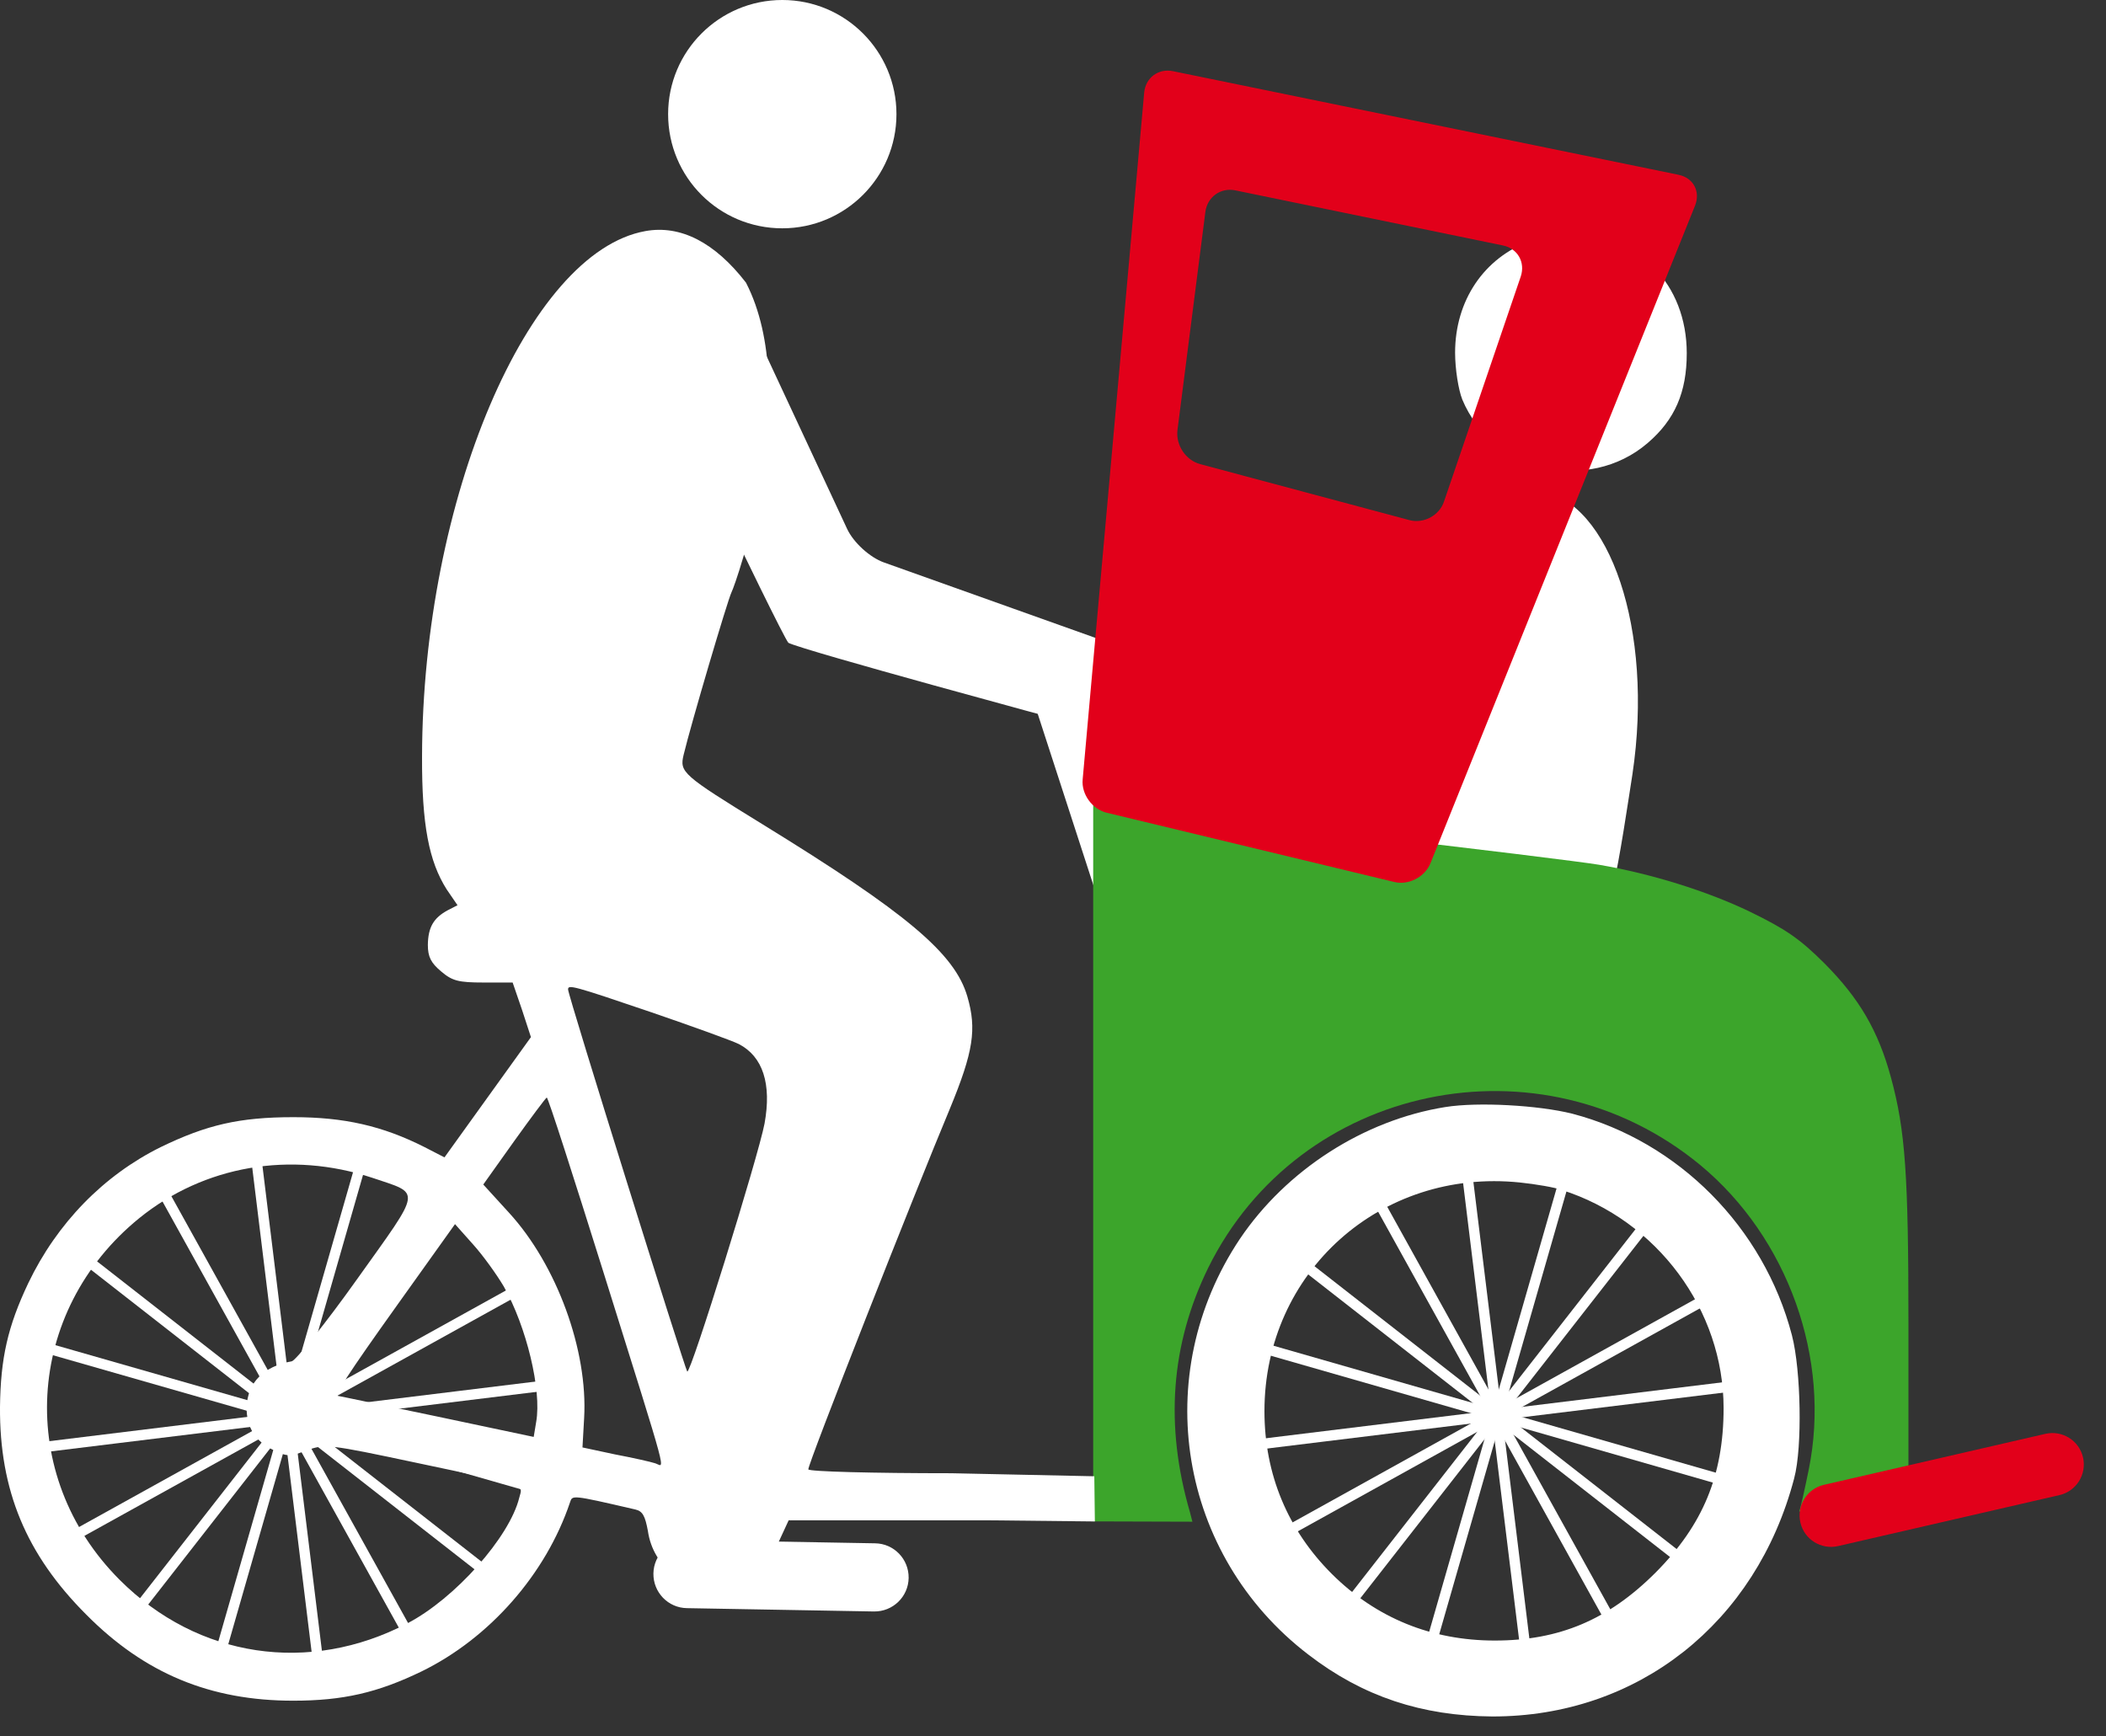 <?xml version="1.0" encoding="UTF-8" standalone="no"?><!DOCTYPE svg PUBLIC "-//W3C//DTD SVG 1.1//EN" "http://www.w3.org/Graphics/SVG/1.1/DTD/svg11.dtd"><svg width="100%" height="100%" viewBox="0 0 57 47" version="1.1" xmlns="http://www.w3.org/2000/svg" xmlns:xlink="http://www.w3.org/1999/xlink" xml:space="preserve" xmlns:serif="http://www.serif.com/" style="fill-rule:evenodd;clip-rule:evenodd;stroke-linejoin:round;stroke-miterlimit:2;"><rect x="0" y="0" width="57" height="47" fill="#333333" stroke="none"/><path d="M44.183,20.955c0.585,-3.915 -0.623,-7.388 -2.513,-7.673c-1.89,-0.285 -3.892,2.663 -4.477,6.578c-0.098,0.637 -0.945,2.647 -0.96,3.247l7.432,0.84c0.15,-0.532 0.428,-2.422 0.518,-2.992" style="fill:#fff;fill-rule:nonzero;"/><path d="M29.671,17.863l-1.862,0.605l2.004,6.17l1.862,-0.605l-2.004,-6.17Z" style="fill:#fff;"/><path d="M51.653,39.683l-0,-3.848c-0,-4.02 -0.083,-5.235 -0.473,-6.668c-0.345,-1.267 -0.855,-2.137 -1.792,-3.082c-0.683,-0.683 -1.065,-0.938 -2.033,-1.41c-1.155,-0.555 -2.67,-1.028 -4.08,-1.268c-0.382,-0.067 -3.397,-0.442 -6.697,-0.817c-3.308,-0.383 -6.225,-0.728 -6.495,-0.765l-0.495,-0.068l-0,19.425l2.685,0.008l-0.068,-0.263c-0.682,-2.347 -0.517,-4.537 0.495,-6.607c2.46,-4.988 8.993,-6.353 13.32,-2.783c2.37,1.965 3.548,5.243 2.933,8.25c-0.105,0.518 -0.218,1.028 -0.255,1.118c-0.06,0.142 2.955,-1.223 2.955,-1.223" style="fill:#3ca52b;fill-rule:nonzero;"/><path d="M20.693,30.412c-0.165,0.878 -2.01,6.818 -2.093,6.713c-0.067,-0.09 -3.232,-10.2 -3.225,-10.343c0,-0.135 0.128,-0.105 2.243,0.615c1.117,0.383 2.197,0.773 2.377,0.863c0.653,0.338 0.893,1.08 0.698,2.152m-5.895,-0.705c0.037,0 0.727,2.153 1.545,4.763c1.815,5.798 1.65,5.212 1.387,5.138c-0.112,-0.038 -0.615,-0.151 -1.087,-0.24l-0.878,-0.188l0.045,-0.795c0.105,-1.837 -0.742,-4.147 -2.032,-5.557l-0.698,-0.765l0.833,-1.17c0.457,-0.638 0.855,-1.17 0.885,-1.185m-1.995,3.975c0.27,0.3 0.637,0.81 0.832,1.14c0.615,1.087 1.028,2.805 0.878,3.66l-0.068,0.412l-2.625,-0.555c-1.447,-0.3 -2.647,-0.555 -2.67,-0.555c-0.112,0 0.24,-0.555 1.628,-2.497l1.537,-2.153l0.488,0.548Zm-3.135,0.937c-0.863,1.215 -1.665,2.205 -1.77,2.228c-0.765,0.135 -1.2,0.577 -1.223,1.245c-0.007,0.532 0.233,0.922 0.72,1.155c0.383,0.187 0.45,0.187 0.915,0.007c0.495,-0.172 0.578,-0.165 2.948,0.338c3.105,0.66 2.887,0.577 2.797,0.944c-0.262,1.073 -1.747,2.738 -3.03,3.405c-2.655,1.388 -5.67,0.938 -7.785,-1.177c-2.82,-2.82 -2.58,-7.267 0.533,-9.795c1.755,-1.418 4.087,-1.823 6.307,-1.088c1.328,0.451 1.358,0.256 -0.412,2.738m16.042,-4.612c0.638,-1.545 0.728,-2.153 0.473,-3.03c-0.338,-1.17 -1.643,-2.265 -5.543,-4.665c-2.182,-1.343 -2.25,-1.41 -2.137,-1.883c0.195,-0.817 1.192,-4.192 1.297,-4.402c0.105,-0.195 1.943,-5.37 0.39,-8.378c-0.84,-1.087 -1.77,-1.567 -2.722,-1.395c-3.18,0.57 -6.03,7.283 -6.045,14.213c-0.008,1.86 0.187,2.85 0.667,3.607l0.293,0.428l-0.263,0.135c-0.39,0.21 -0.532,0.465 -0.54,0.937c0,0.323 0.083,0.488 0.36,0.72c0.3,0.255 0.465,0.3 1.148,0.3l0.787,0l0.255,0.743l0.24,0.735l-2.34,3.255l-0.54,-0.278c-1.14,-0.577 -2.182,-0.81 -3.547,-0.81c-1.47,0 -2.355,0.21 -3.593,0.81c-1.545,0.765 -2.805,2.055 -3.585,3.683c-0.555,1.17 -0.75,2.032 -0.765,3.352c-0.015,2.25 0.705,3.99 2.333,5.618c1.582,1.597 3.36,2.332 5.602,2.332c1.35,0 2.288,-0.217 3.48,-0.795c1.838,-0.9 3.36,-2.632 4.013,-4.575c0.067,-0.195 0.022,-0.21 1.77,0.195c0.195,0.045 0.262,0.173 0.337,0.578c0.143,0.997 1.028,1.65 2.07,1.537c0.705,-0.082 1.073,-0.382 1.425,-1.14l0.315,-0.682l5.475,-0l2.813,0.03l-0.015,-1.223l-3.87,-0.082c-2.123,-0 -3.87,-0.045 -3.87,-0.105c-0.03,-0.105 2.917,-7.583 3.832,-9.765" style="fill:#fff;fill-rule:nonzero;"/><path d="M41.43,6.517c-1.267,0.458 -2.047,1.62 -2.047,3.03c-0,0.443 0.09,1.005 0.195,1.268c0.81,1.95 3.412,2.557 5.017,1.177c0.735,-0.63 1.058,-1.372 1.058,-2.43c-0,-1.867 -1.305,-3.217 -3.135,-3.217c-0.33,-0 -0.81,0.082 -1.088,0.172" style="fill:#fff;fill-rule:nonzero;"/><path d="M42.383,31.853c2.737,0.869 4.642,3.442 4.642,6.262c0,1.92 -0.6,3.36 -1.95,4.717c-1.35,1.35 -2.775,1.95 -4.62,1.95c-1.8,0 -3.397,-0.645 -4.665,-1.905c-1.267,-1.26 -1.942,-2.865 -1.942,-4.68c-0,-3.982 3.337,-6.974 7.327,-6.562c0.435,0.045 0.975,0.135 1.208,0.217m-3.21,-1.515c-2.1,0.338 -4.103,1.628 -5.303,3.406c-2.355,3.525 -1.582,8.182 1.77,10.747c1.41,1.087 2.925,1.582 4.748,1.597c3.757,0.008 6.817,-2.4 7.807,-6.157c0.21,-0.773 0.173,-2.805 -0.06,-3.698c-0.727,-2.782 -2.932,-5.002 -5.67,-5.722c-0.87,-0.218 -2.46,-0.308 -3.292,-0.173" style="fill:#fff;fill-rule:nonzero;stroke:#fff;stroke-width:0.75px;"/><path d="M4.403,32.243l6.787,12.24" style="fill:none;fill-rule:nonzero;stroke:#fff;stroke-width:0.28px;stroke-linejoin:miter;stroke-miterlimit:4;"/><path d="M13.92,34.965l-12.247,6.787" style="fill:none;fill-rule:nonzero;stroke:#fff;stroke-width:0.28px;stroke-linejoin:miter;stroke-miterlimit:4;"/><path d="M1.073,36.435l13.455,3.855" style="fill:none;fill-rule:nonzero;stroke:#fff;stroke-width:0.28px;stroke-linejoin:miter;stroke-miterlimit:4;"/><path d="M9.728,31.635l-3.863,13.455" style="fill:none;fill-rule:nonzero;stroke:#fff;stroke-width:0.28px;stroke-linejoin:miter;stroke-miterlimit:4;"/><path d="M2.28,34.05l11.033,8.618" style="fill:none;fill-rule:nonzero;stroke:#fff;stroke-width:0.28px;stroke-linejoin:miter;stroke-miterlimit:4;"/><path d="M12.105,32.842l-8.617,11.033" style="fill:none;fill-rule:nonzero;stroke:#fff;stroke-width:0.28px;stroke-linejoin:miter;stroke-miterlimit:4;"/><path d="M0.855,39.21l13.89,-1.703" style="fill:none;fill-rule:nonzero;stroke:#fff;stroke-width:0.28px;stroke-linejoin:miter;stroke-miterlimit:4;"/><path d="M6.945,31.417l1.703,13.89" style="fill:none;fill-rule:nonzero;stroke:#fff;stroke-width:0.28px;stroke-linejoin:miter;stroke-miterlimit:4;"/><path d="M37.118,32.182l6.787,12.248" style="fill:none;fill-rule:nonzero;stroke:#fff;stroke-width:0.28px;stroke-linejoin:miter;stroke-miterlimit:4;"/><path d="M46.628,34.912l-12.24,6.788" style="fill:none;fill-rule:nonzero;stroke:#fff;stroke-width:0.28px;stroke-linejoin:miter;stroke-miterlimit:4;"/><path d="M33.78,36.375l13.455,3.862" style="fill:none;fill-rule:nonzero;stroke:#fff;stroke-width:0.28px;stroke-linejoin:miter;stroke-miterlimit:4;"/><path d="M42.443,31.582l-3.863,13.448" style="fill:none;fill-rule:nonzero;stroke:#fff;stroke-width:0.28px;stroke-linejoin:miter;stroke-miterlimit:4;"/><path d="M34.995,33.997l11.033,8.618" style="fill:none;fill-rule:nonzero;stroke:#fff;stroke-width:0.28px;stroke-linejoin:miter;stroke-miterlimit:4;"/><path d="M44.82,32.79l-8.617,11.032" style="fill:none;fill-rule:nonzero;stroke:#fff;stroke-width:0.28px;stroke-linejoin:miter;stroke-miterlimit:4;"/><path d="M33.563,39.158l13.897,-1.703" style="fill:none;fill-rule:nonzero;stroke:#fff;stroke-width:0.28px;stroke-linejoin:miter;stroke-miterlimit:4;"/><path d="M39.66,31.365l1.703,13.89" style="fill:none;fill-rule:nonzero;stroke:#fff;stroke-width:0.28px;stroke-linejoin:miter;stroke-miterlimit:4;"/><path d="M49.365,40.192c-0.457,0.105 -0.742,0.563 -0.637,1.02c0.105,0.458 0.562,0.743 1.02,0.638l5.992,-1.38c0.458,-0.105 0.743,-0.563 0.638,-1.02c-0.105,-0.458 -0.563,-0.743 -1.02,-0.638l-5.993,1.38Z" style="fill:#e2001a;fill-rule:nonzero;"/><path d="M23.925,15.225c-0.382,-0.135 -0.825,-0.54 -0.997,-0.908l-3.255,-6.982l-2.633,1.23c0,-0 4.058,8.535 4.298,8.835c0.435,0.217 7.485,2.123 7.485,2.123l1.057,-1.433c0.24,-0.323 0.128,-0.698 -0.255,-0.832l-5.7,-2.033Z" style="fill:#fff;fill-rule:nonzero;"/><path d="M41.16,7.485l-2.077,6.09c-0.128,0.383 -0.555,0.607 -0.938,0.503l-5.662,-1.515c-0.39,-0.105 -0.66,-0.51 -0.615,-0.915l0.757,-5.918c0.053,-0.397 0.413,-0.66 0.81,-0.577l7.245,1.492c0.398,0.082 0.608,0.457 0.48,0.84m4.275,-2.753l-13.687,-2.805c-0.398,-0.082 -0.743,0.18 -0.78,0.578l-1.665,18.593c-0.038,0.397 0.255,0.802 0.645,0.9l7.785,1.875c0.39,0.097 0.832,-0.135 0.982,-0.503l7.163,-17.805c0.15,-0.382 -0.045,-0.75 -0.443,-0.832" style="fill:#e2001a;fill-rule:nonzero;"/><path d="M18.623,41.685c-0.51,-0.008 -0.93,0.397 -0.938,0.907c-0.007,0.511 0.398,0.931 0.908,0.938l5.062,0.09c0.51,0.007 0.93,-0.398 0.938,-0.908c0.007,-0.51 -0.398,-0.93 -0.908,-0.937l-5.062,-0.09Z" style="fill:#fff;fill-rule:nonzero;"/><path d="M21.173,6.18c1.702,-0 3.09,-1.38 3.09,-3.09c-0,-1.702 -1.38,-3.09 -3.09,-3.09c-1.703,0 -3.09,1.38 -3.09,3.09c-0,1.71 1.38,3.09 3.09,3.09" style="fill:#fff;fill-rule:nonzero;"/></svg>